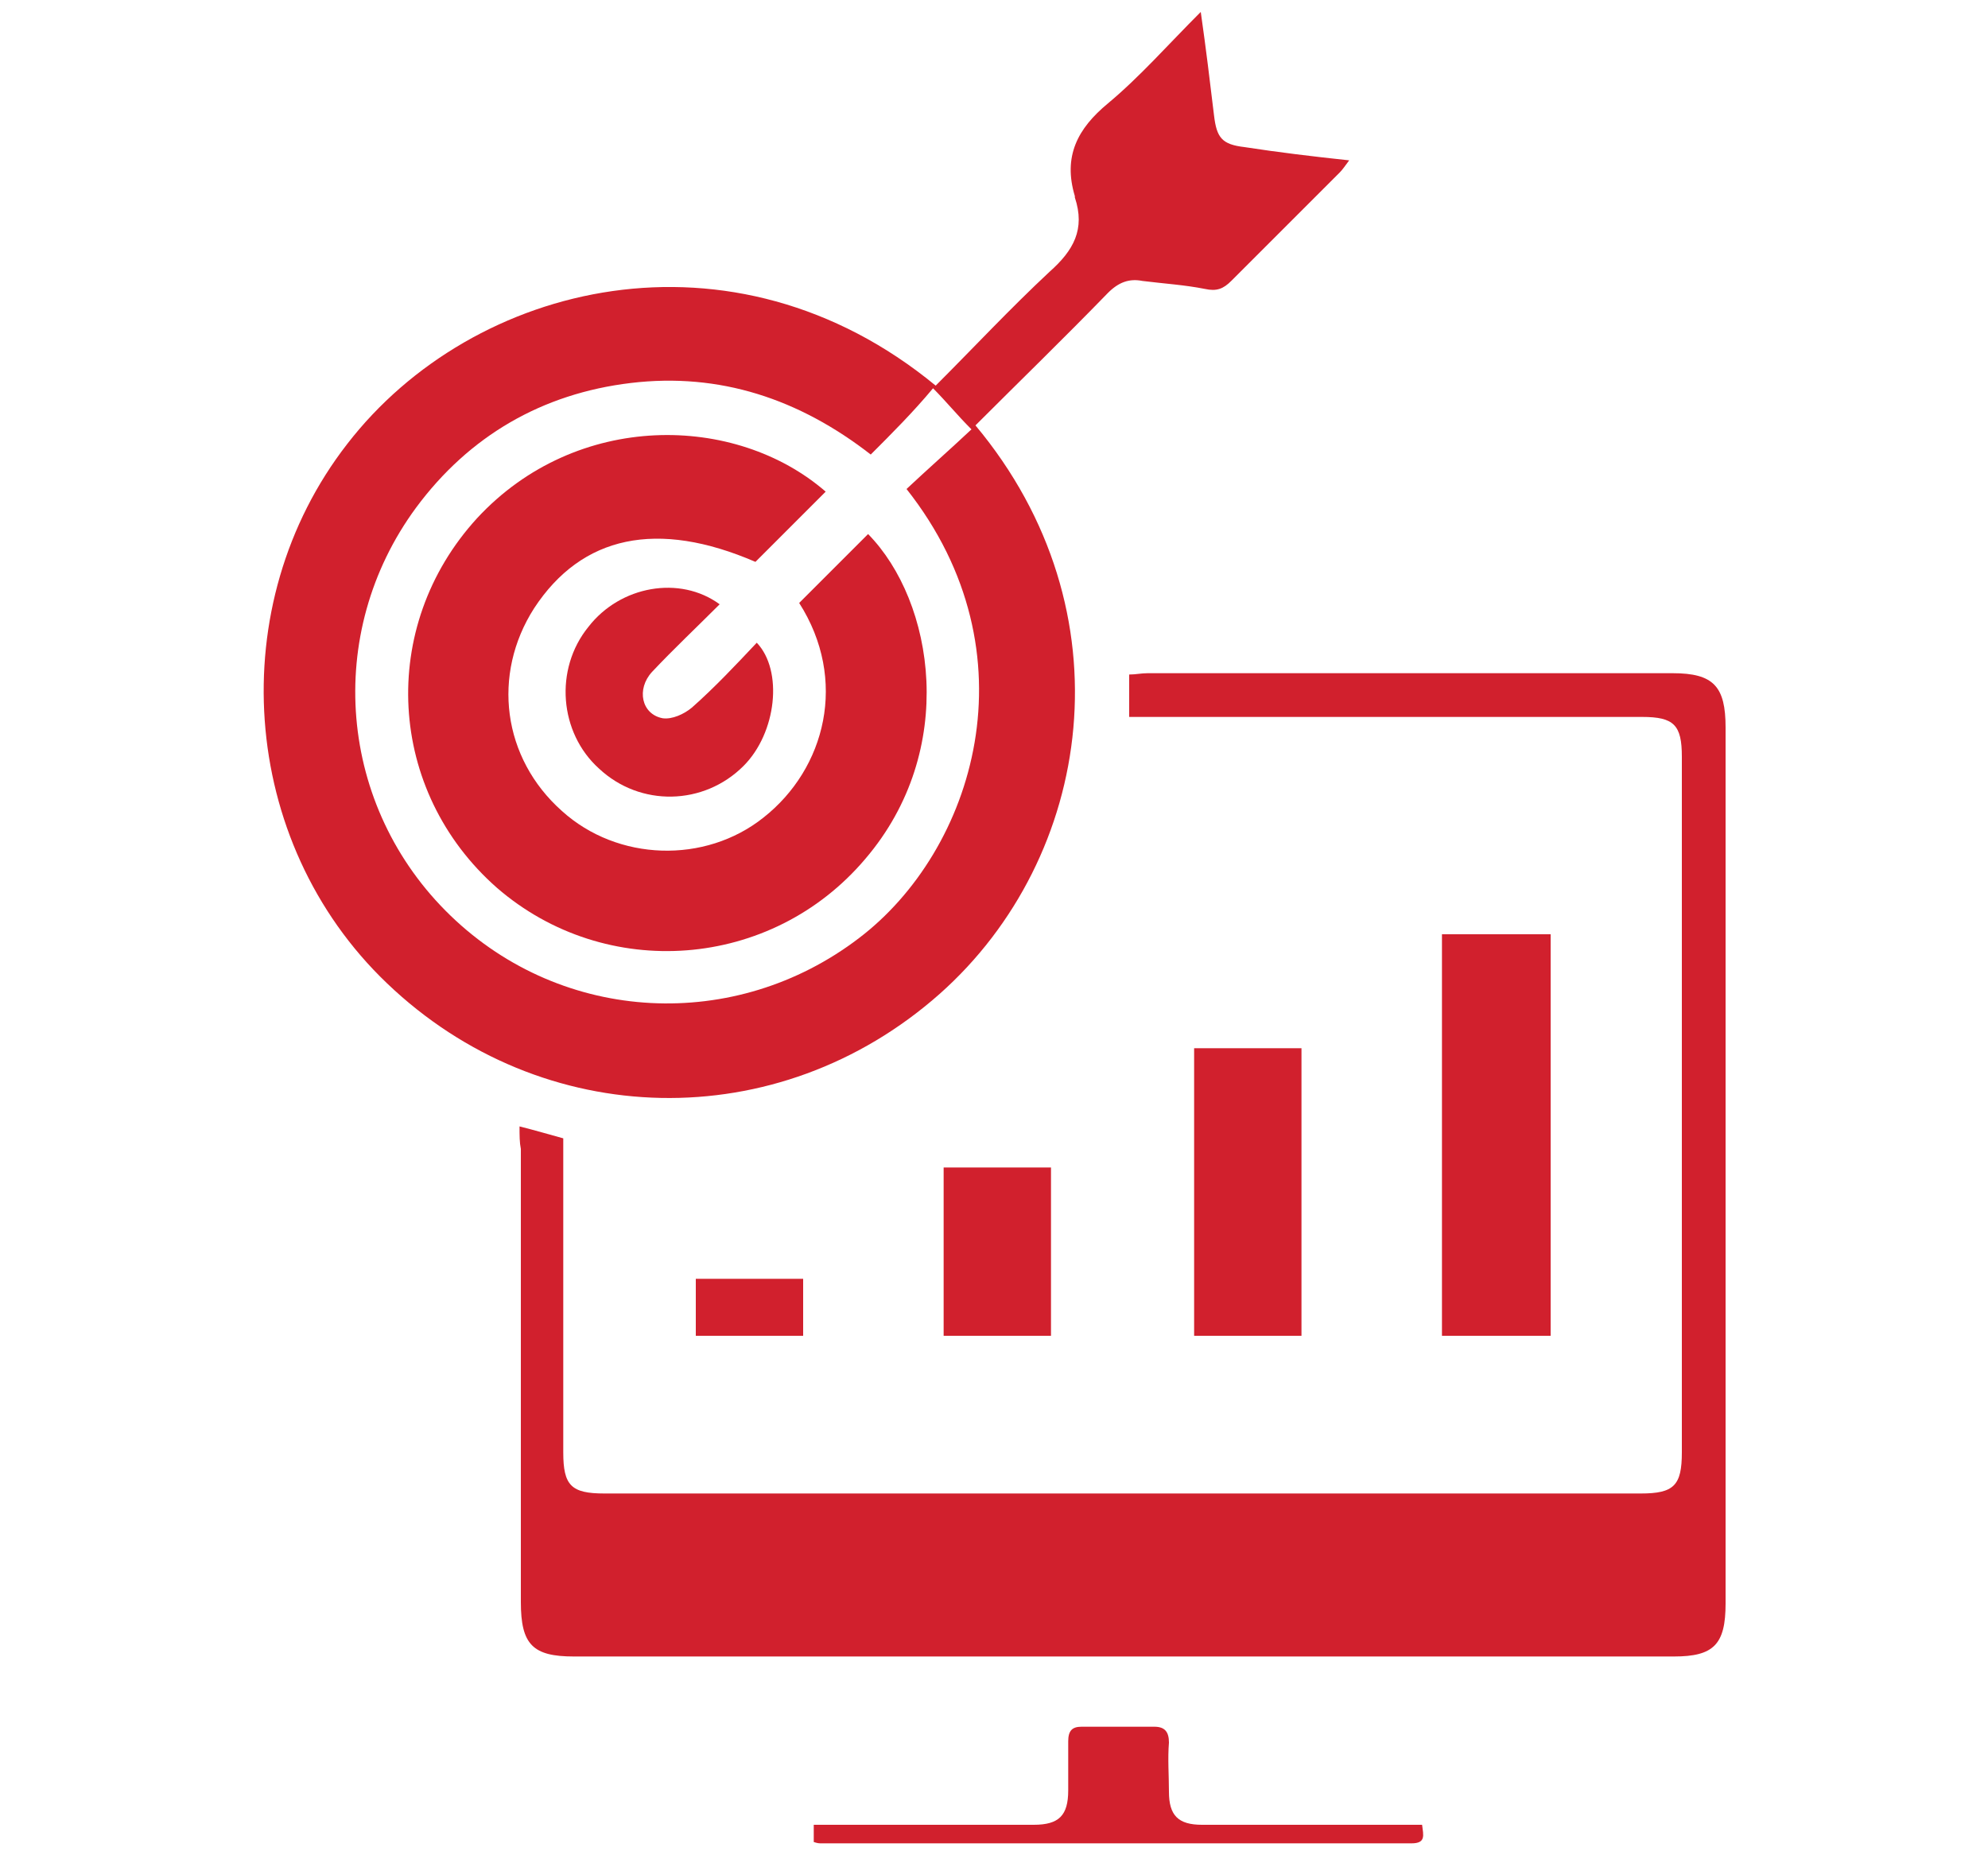 <?xml version="1.0" encoding="utf-8"?>
<!-- Generator: Adobe Illustrator 27.4.1, SVG Export Plug-In . SVG Version: 6.00 Build 0)  -->
<svg version="1.1" id="Layer_1" xmlns="http://www.w3.org/2000/svg" xmlns:xlink="http://www.w3.org/1999/xlink" x="0px" y="0px"
	 viewBox="0 0 150 140" style="enable-background:new 0 0 150 140;" xml:space="preserve">
<style type="text/css">
	.st0{display:none;}
	.st1{display:inline;fill:#D1202D;}
	.st2{fill:#D1202D;}
</style>
<g class="st0">
	<path class="st1" d="M-181.6,109.2c0-6.1,0-12.1,0-18.2c-0.6,0-1.2-0.1-1.8-0.1c-12.4,0-24.8,0-37.2,0c-5.9,0-10.2-3-11.8-8.1
		c-0.4-1.2-0.5-2.5-0.5-3.7c0-26.2,0-52.5,0-78.7c0-6.8,4.9-11.8,11.7-11.8c42.2,0,84.4,0,126.6,0c6.8,0,11.7,5,11.7,11.8
		c0,26.2,0,52.5,0,78.7c0,7-5,11.8-12.2,11.8c-12.4,0-24.8,0-37.2,0c-2.1,0-2.1,0-2.1,2.1c0,4.8,0,9.6,0,14.4c0,0.6,0,1.1,0,1.9
		c1.5,0,2.8,0,4.2,0c4.5,0,9,0,13.4,0c2.3,0,4.4,0.6,6.3,1.9c2.2,1.5,3.5,3.6,3.5,6.4c0,1.2,0,2.5,0,3.7c0,2.4-1.1,3.5-3.5,3.6
		c-0.3,0-0.6,0-0.9,0c-31,0-62,0-93,0c-3.7,0-4.5-0.8-4.5-4.5c0-0.5,0-1,0-1.6c0-5.9,3.5-9.5,9.4-9.6c5.4-0.1,10.7,0,16.1,0
		C-182.8,109.2-182.3,109.2-181.6,109.2z M-92.6,71.4c0-0.7,0-1.2,0-1.7c0-22.9,0-45.8,0-68.7c0-2.5-0.2-2.8-2.8-2.8
		c-41.7,0-83.4,0-125.2,0c-2.6,0-2.8,0.2-2.8,2.8c0,22.9,0,45.8,0,68.7c0,0.6,0,1.1,0,1.7C-179.7,71.4-136.3,71.4-92.6,71.4z"/>
	<path class="st1" d="M-148.6,22.1c0.8-0.8,1.6-1.7,2.3-2.6c0.3-0.3,0.4-0.9,0.3-1.4c-1.2-5.9-1.6-4.4,2.8-8.9
		c1.8-1.8,3.5-3.6,5.3-5.3c0.7-0.6,1.9-1.1,2.7-0.9c0.8,0.2,1.7,1.4,1.8,2.2c0.2,3.2,1.8,4.5,4.9,4.8c2.5,0.3,3.2,2.7,1.4,4.5
		c-2.6,2.7-5.3,5.3-7.9,8c-0.9,0.9-1.8,1.1-3,0.9c-0.3-0.1-0.5-0.1-0.8-0.2c-2.8-1.2-4.9-0.2-6.3,2.5c3,4.4,4.2,9.3,2.8,14.7
		c-1.1,4.3-3.5,7.8-7.1,10.3c-7.1,5-16.9,4-22.8-2.3c-6.1-6.5-6.6-16.3-1.1-23.3C-168.3,18.9-158.1,15.7-148.6,22.1z M-148.9,29.4
		c-1,1.1-2.1,2.3-3.2,3.5c1.1,2,0.9,3.6-1.1,4.2c-1.9,0.6-3.8,1.1-5.7,1.5c-2,0.4-3.3-1.1-2.9-3.1c0.3-1.5,0.8-3,1.2-4.5
		c0.8-2.9,2.2-3.5,4.6-2.1c1.2-1.1,2.3-2.1,3.5-3.2c-4.7-3.6-12.2-2.6-16.4,2.2c-4.4,5-4.1,12.6,0.6,17.3c4.8,4.7,12.3,5,17.4,0.5
		C-146.3,41.6-145.3,34.1-148.9,29.4z"/>
	<path class="st1" d="M-190,36.1c0.3-18.5,16.7-32.7,35.1-30c2.3,0.3,3.4,2,2.5,3.8c-0.7,1.3-2,1.4-3.3,1.2c-5.1-0.7-10,0-14.6,2.2
		c-10.3,4.9-15.9,15.8-14.1,27.2c1.7,10.9,10.9,19.6,21.9,20.9c16.4,2,30.1-11.5,28.4-27.9c-0.1-0.6-0.1-1.1-0.2-1.7
		c-0.1-1.5,0.8-2.6,2.1-2.8c1.3-0.2,2.4,0.6,2.7,2c0.8,3.8,0.7,7.7-0.2,11.5c-3,14-15.2,24-29.3,24.1c-14.4,0.1-26.8-9.6-30.1-23.6
		C-189.6,40.8-189.7,38.4-190,36.1z"/>
</g>
<g>
	<path class="st2" d="M39.2,85c1.2,0.3,2.2,0.6,3.3,0.9c0,0.5,0,1,0,1.5c0,7.4,0,14.8,0,22.2c0,2.5,0.6,3.1,3.1,3.1
		c26.1,0,52.1,0,78.2,0c2.5,0,3.1-0.6,3.1-3.1c0-17.5,0-35,0-52.5c0-2.4-0.6-3-3-3c-12.3,0-24.6,0-36.9,0c-0.5,0-1.1,0-1.8,0
		c0-1.1,0-2.1,0-3.2c0.5,0,0.9-0.1,1.4-0.1c13.2,0,26.4,0,39.6,0c3.1,0,4,1,4,4.1c0,22,0,44.1,0,66.1c0,3.1-0.9,4-3.9,4
		c-27.7,0-55.4,0-83,0c-3.1,0-4-0.9-4-4.1c0-11.4,0-22.8,0-34.2C39.2,86.2,39.2,85.7,39.2,85z"/>
	<path class="st2" d="M70.6,29.1c2.9-2.9,5.6-5.8,8.6-8.6c1.8-1.6,2.7-3.2,1.9-5.6c0,0,0-0.1,0-0.1c-0.9-3,0.2-5.1,2.5-7
		c2.4-2,4.5-4.4,7-6.9c0.4,2.8,0.7,5.3,1,7.8c0.2,1.7,0.6,2.2,2.3,2.4c2.6,0.4,5.1,0.7,7.9,1c-0.3,0.4-0.5,0.7-0.7,0.9
		c-2.7,2.7-5.5,5.5-8.2,8.2c-0.6,0.6-1.1,0.8-2,0.6c-1.5-0.3-3.1-0.4-4.7-0.6c-1-0.2-1.8,0.1-2.6,0.9c-3.3,3.4-6.7,6.7-10,10
		c11.7,14,8.9,32.6-2.7,42.9c-12.2,10.8-30,10.4-41.7-0.8c-11.2-10.7-12.4-28.6-3-40.7C35.7,21.2,55.3,16.5,70.6,29.1z M65.7,34.3
		c-5.4-4.2-11.4-6.2-18.1-5.4c-6.7,0.8-12.2,4-16.2,9.4c-7,9.5-5.9,22.6,2.6,30.8c8.5,8.2,21.5,8.8,30.8,1.7
		c8.7-6.6,13.4-21.5,3.6-33.9c1.6-1.5,3.3-3,4.9-4.5c-1.1-1.1-1.9-2.1-2.9-3.1C68.9,31.1,67.3,32.7,65.7,34.3z"/>
	<path class="st2" d="M108.8,70.5c2.8,0,5.4,0,8.2,0c0,10.1,0,20.2,0,30.3c-2.7,0-5.4,0-8.2,0C108.8,90.7,108.8,80.7,108.8,70.5z"/>
	<path class="st2" d="M98.2,100.8c-2.7,0-5.4,0-8.1,0c0-7.2,0-14.5,0-21.7c2.7,0,5.4,0,8.1,0C98.2,86.3,98.2,93.5,98.2,100.8z"/>
	<path class="st2" d="M61.4,139c0-0.4,0-0.8,0-1.3c0.6,0,1.1,0,1.6,0c5,0,10,0,15,0c1.9,0,2.6-0.7,2.6-2.6c0-1.2,0-2.5,0-3.7
		c0-0.8,0.3-1.1,1-1.1c1.8,0,3.7,0,5.5,0c0.8,0,1.1,0.4,1.1,1.2c-0.1,1.2,0,2.5,0,3.7c0,1.8,0.7,2.5,2.5,2.5c5,0,10,0,15,0
		c0.5,0,1,0,1.6,0c0.1,0.8,0.3,1.4-0.8,1.4c-14.8,0-29.7,0-44.5,0C61.8,139.1,61.7,139.1,61.4,139z"/>
	<path class="st2" d="M71.2,88.1c2.7,0,5.4,0,8.1,0c0,4.2,0,8.4,0,12.7c-2.7,0-5.4,0-8.1,0C71.2,96.6,71.2,92.4,71.2,88.1z"/>
	<path class="st2" d="M60.6,100.8c-2.7,0-5.4,0-8.1,0c0-1.4,0-2.8,0-4.3c2.7,0,5.3,0,8.1,0C60.6,97.9,60.6,99.3,60.6,100.8z"/>
	<path class="st2" d="M60.3,45.5c1.8-1.8,3.5-3.5,5.2-5.2c5,5.1,6.8,16.3-0.2,24.5c-7.1,8.4-19.6,9.3-27.8,2.2
		c-8.3-7.3-9-19.7-1.5-27.9c7.5-8.1,19.5-7.9,26.3-2c-1.7,1.7-3.5,3.5-5.3,5.3c-7.4-3.2-13.1-2-16.7,3.5c-3.2,5-2.4,11.3,2.1,15.3
		c4.2,3.8,10.8,4,15.2,0.5C62.3,58,64,51.3,60.3,45.5z"/>
	<path class="st2" d="M54.3,45.6c-1.7,1.7-3.5,3.4-5.1,5.1c-1.2,1.3-0.8,3.2,0.8,3.5c0.7,0.1,1.6-0.3,2.2-0.8
		c1.7-1.5,3.3-3.2,4.9-4.9c2,2.1,1.5,6.8-1,9.3c-3,3-7.8,3.1-10.9,0.2c-3-2.7-3.4-7.5-0.8-10.7C46.8,44.2,51.3,43.4,54.3,45.6z"/>
</g>
</svg>
